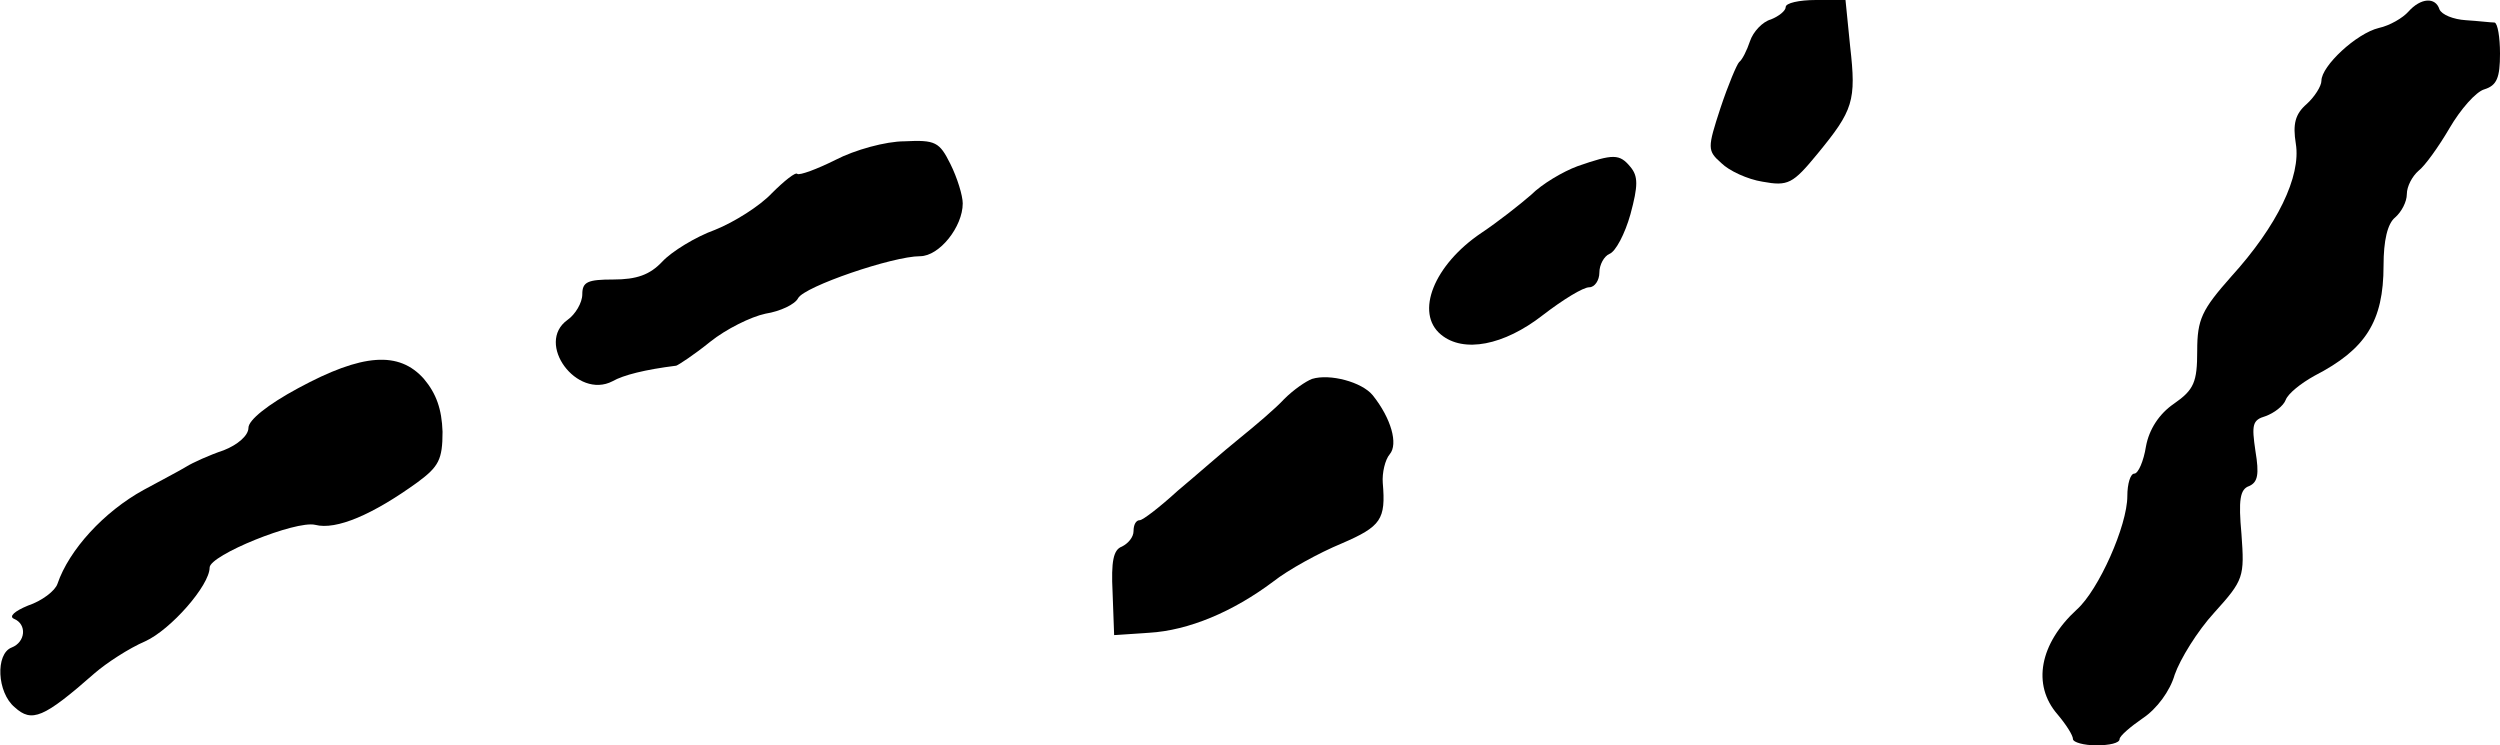 <?xml version="1.0" standalone="no"?>
<!DOCTYPE svg PUBLIC "-//W3C//DTD SVG 20010904//EN"
 "http://www.w3.org/TR/2001/REC-SVG-20010904/DTD/svg10.dtd">
<svg version="1.0" xmlns="http://www.w3.org/2000/svg"
 width="322pt" height="96pt" viewBox="0 0 322 96"
 preserveAspectRatio="xMidYMid meet">
<g transform="translate(0,96) scale(0.1,-0.1)"
fill="#000000" stroke="none">
<path d="M2300 951 c0 -5 -9 -12 -19 -16 -11 -3 -23 -16 -27 -28 -4 -12 -10
-24 -14 -27 -3 -3 -14 -29 -24 -59 -17 -52 -17 -55 1 -71 10 -10 34 -21 53
-24 33 -6 39 -3 71 36 46 56 50 68 42 138 l-6 60 -38 0 c-22 0 -39 -4 -39 -9z"/>
<path d="M3102 945 c-7 -8 -24 -18 -38 -21 -29 -7 -74 -49 -74 -68 0 -7 -9
-21 -19 -30 -15 -13 -18 -26 -14 -51 7 -42 -24 -106 -83 -171 -38 -43 -44 -55
-44 -96 0 -40 -4 -50 -30 -68 -19 -13 -32 -33 -36 -55 -3 -19 -10 -35 -15 -35
-5 0 -9 -13 -9 -29 0 -38 -37 -121 -65 -146 -48 -44 -58 -97 -25 -135 11 -13
20 -27 20 -32 0 -4 14 -8 30 -8 17 0 30 3 30 8 0 4 14 16 30 27 18 12 35 35
41 56 7 20 29 56 51 80 38 42 39 46 35 101 -4 44 -2 58 10 62 11 5 13 15 8 45
-5 34 -4 40 13 45 11 4 23 13 26 21 3 8 19 21 37 31 66 34 89 70 89 142 0 32
5 54 15 62 8 7 15 20 15 30 0 10 7 23 15 30 8 6 26 31 40 55 14 24 34 47 45
50 16 5 20 15 20 46 0 21 -3 39 -7 40 -5 0 -21 2 -37 3 -16 1 -31 7 -34 14 -5
16 -24 15 -40 -3z"/>
<path d="M1076 754 c-24 -12 -46 -20 -49 -18 -2 3 -17 -9 -33 -25 -15 -16 -48
-37 -73 -47 -25 -9 -56 -28 -68 -41 -16 -17 -33 -23 -63 -23 -33 0 -40 -3 -40
-19 0 -11 -9 -26 -19 -33 -42 -30 12 -103 58 -79 14 8 42 15 82 20 3 1 23 14
44 31 20 16 52 32 71 36 19 3 38 12 42 20 8 15 122 54 157 54 25 0 55 38 55
68 0 10 -7 33 -16 51 -14 28 -19 31 -59 29 -24 0 -64 -11 -89 -24z"/>
<path d="M2032 746 c-19 -7 -46 -23 -60 -37 -15 -13 -43 -35 -64 -49 -61 -41
-86 -103 -52 -131 29 -24 81 -14 131 25 26 20 52 36 60 36 7 0 13 9 13 19 0
10 6 21 13 24 8 3 20 26 27 51 10 37 10 49 0 61 -14 17 -22 17 -68 1z"/>
<path d="M384 460 c-39 -21 -64 -41 -64 -51 0 -10 -14 -22 -32 -29 -18 -6 -40
-16 -48 -21 -8 -5 -33 -18 -55 -30 -51 -28 -96 -77 -111 -121 -3 -9 -20 -22
-38 -28 -17 -7 -25 -14 -18 -17 17 -7 15 -30 -3 -37 -21 -8 -19 -58 4 -77 22
-20 37 -14 103 44 15 13 44 32 65 41 33 15 83 72 83 95 0 16 111 61 136 55 27
-7 74 13 132 55 27 20 32 29 32 65 -1 29 -8 49 -24 68 -32 36 -79 33 -162 -12z"/>
<path d="M1690 472 c-8 -3 -24 -14 -36 -26 -11 -12 -37 -34 -58 -51 -20 -16
-55 -47 -79 -67 -23 -21 -45 -38 -49 -38 -5 0 -8 -6 -8 -14 0 -8 -7 -16 -15
-20 -11 -4 -14 -19 -12 -59 l2 -55 45 3 c51 3 108 27 160 66 19 15 59 37 88
49 51 22 57 31 53 78 -1 13 3 30 9 37 11 13 2 46 -22 76 -14 17 -55 28 -78 21z"/>
</g>
</svg>
